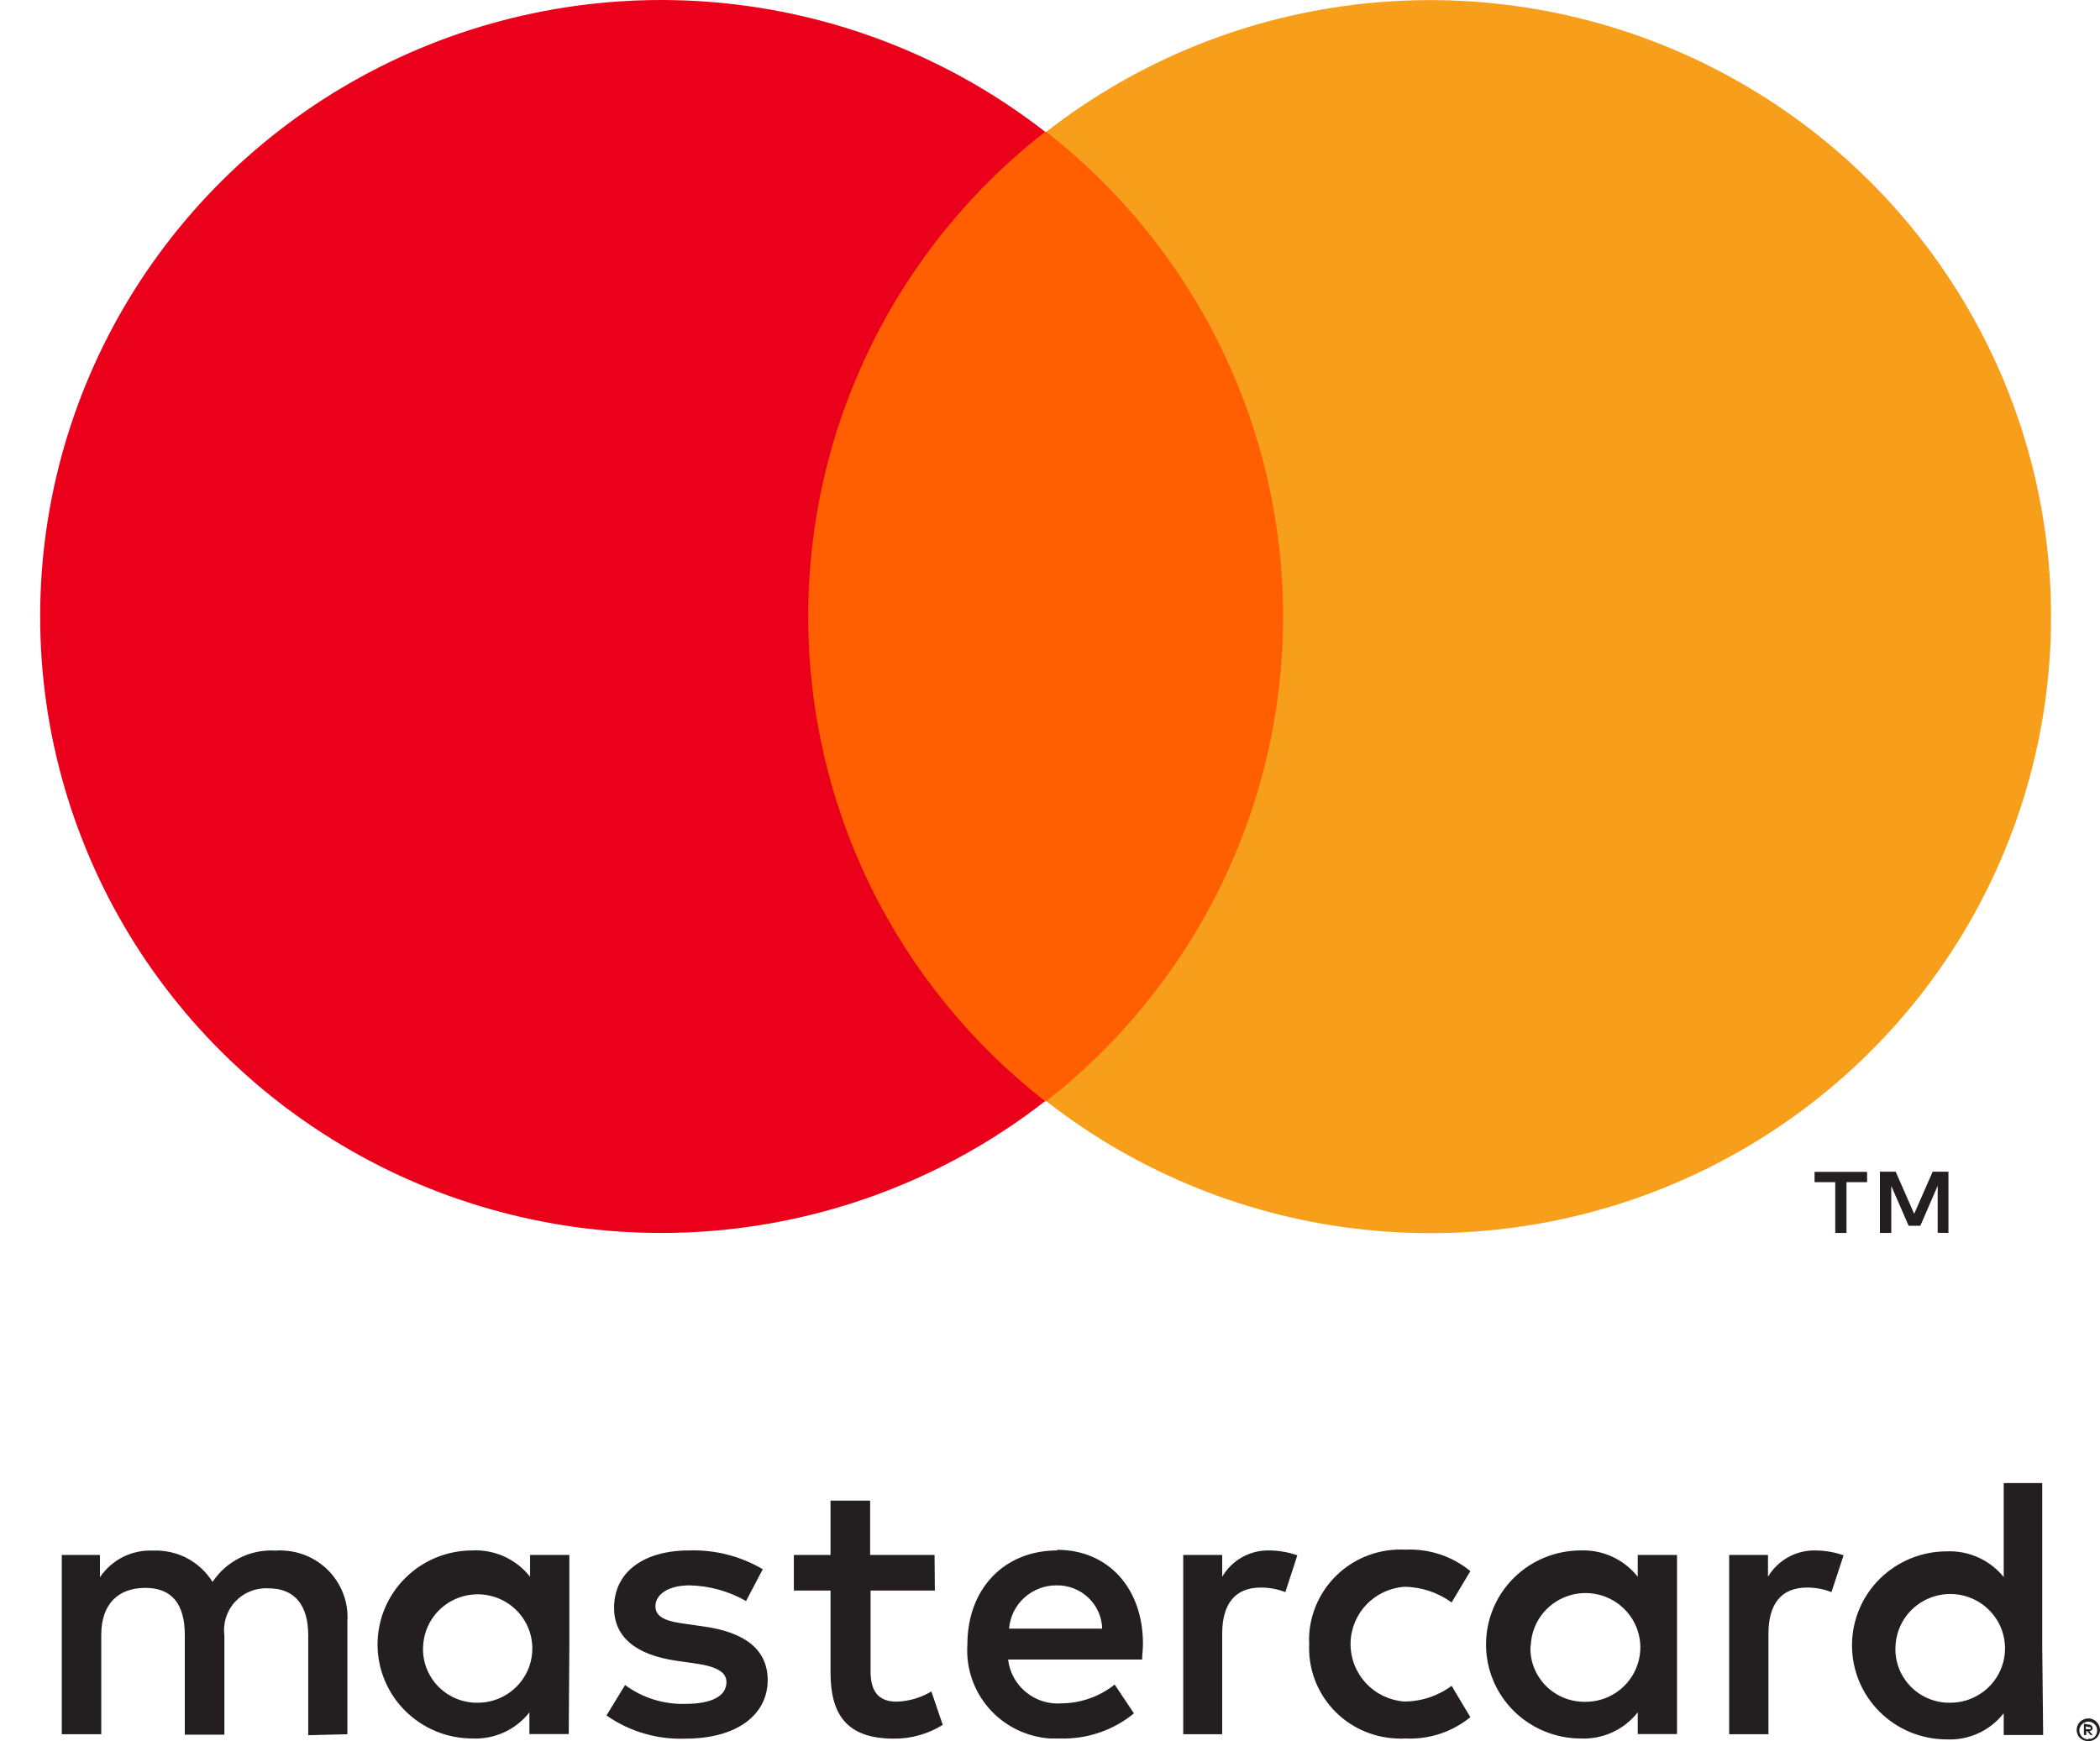 <?xml version="1.0" encoding="UTF-8"?>
<svg xmlns="http://www.w3.org/2000/svg" width="41" height="34" viewBox="0 0 41 34" fill="none">
  <path fill-rule="evenodd" clip-rule="evenodd" d="M8.262 32.13C8.274 31.924 8.347 31.725 8.471 31.559C8.595 31.394 8.766 31.267 8.961 31.197C9.157 31.126 9.369 31.113 9.572 31.161C9.775 31.208 9.959 31.314 10.102 31.464C10.245 31.614 10.341 31.803 10.377 32.006C10.413 32.21 10.389 32.419 10.307 32.609C10.224 32.799 10.088 32.961 9.914 33.075C9.74 33.189 9.537 33.25 9.329 33.25C9.19 33.252 9.053 33.227 8.924 33.176C8.795 33.126 8.678 33.05 8.579 32.955C8.479 32.859 8.4 32.744 8.345 32.618C8.29 32.492 8.261 32.356 8.259 32.219C8.259 32.191 8.259 32.161 8.262 32.13ZM11.116 32.13V30.364H10.349V30.79C10.216 30.621 10.044 30.486 9.848 30.396C9.652 30.307 9.436 30.265 9.221 30.276C8.73 30.276 8.26 30.469 7.913 30.814C7.566 31.158 7.371 31.625 7.371 32.112C7.371 32.599 7.566 33.066 7.913 33.41C8.26 33.754 8.73 33.948 9.221 33.948C9.434 33.958 9.647 33.917 9.842 33.828C10.036 33.739 10.206 33.605 10.336 33.437V33.862H11.104L11.116 32.13ZM37.008 32.13C37.02 31.923 37.092 31.724 37.216 31.557C37.341 31.39 37.511 31.263 37.708 31.192C37.904 31.12 38.117 31.107 38.32 31.154C38.524 31.202 38.709 31.307 38.852 31.458C38.996 31.608 39.093 31.797 39.129 32.002C39.166 32.206 39.142 32.416 39.059 32.607C38.977 32.798 38.84 32.96 38.666 33.074C38.491 33.189 38.287 33.25 38.078 33.25C37.939 33.253 37.801 33.228 37.672 33.177C37.542 33.126 37.425 33.051 37.325 32.955C37.225 32.858 37.146 32.744 37.091 32.617C37.036 32.49 37.007 32.354 37.005 32.216C37.005 32.187 37.006 32.159 37.008 32.13ZM40.723 33.712V33.767H40.815C40.817 33.764 40.818 33.76 40.818 33.757C40.818 33.753 40.817 33.749 40.815 33.746C40.817 33.743 40.818 33.74 40.818 33.737C40.818 33.733 40.817 33.73 40.815 33.727C40.806 33.724 40.796 33.724 40.787 33.727L40.723 33.712ZM40.772 33.675C40.794 33.675 40.815 33.682 40.834 33.694C40.846 33.706 40.854 33.722 40.855 33.74C40.856 33.748 40.855 33.756 40.853 33.763C40.85 33.77 40.846 33.777 40.84 33.783C40.834 33.789 40.826 33.795 40.817 33.799C40.809 33.802 40.8 33.804 40.79 33.804L40.858 33.88H40.815L40.75 33.804H40.732V33.88H40.686V33.66L40.772 33.675ZM40.772 33.951C40.794 33.957 40.818 33.957 40.84 33.951C40.861 33.942 40.879 33.93 40.895 33.914C40.911 33.898 40.924 33.88 40.932 33.859C40.948 33.816 40.948 33.768 40.932 33.724C40.913 33.684 40.88 33.651 40.84 33.633C40.818 33.623 40.795 33.619 40.772 33.619C40.749 33.619 40.725 33.623 40.704 33.633C40.683 33.641 40.664 33.654 40.649 33.669C40.633 33.685 40.62 33.704 40.612 33.724C40.601 33.745 40.596 33.768 40.596 33.792C40.596 33.815 40.601 33.838 40.612 33.859C40.619 33.88 40.632 33.899 40.648 33.915C40.663 33.931 40.683 33.943 40.704 33.951C40.725 33.962 40.748 33.968 40.772 33.966V33.951ZM40.772 33.556C40.803 33.556 40.833 33.562 40.861 33.575C40.901 33.592 40.936 33.621 40.96 33.657C40.985 33.694 40.999 33.736 41 33.779C41 33.809 40.994 33.838 40.981 33.865C40.969 33.891 40.953 33.915 40.932 33.936C40.912 33.956 40.888 33.973 40.861 33.984C40.804 34.006 40.74 34.006 40.682 33.984C40.654 33.974 40.629 33.957 40.608 33.936C40.587 33.917 40.571 33.892 40.562 33.865C40.55 33.838 40.543 33.809 40.544 33.779C40.544 33.75 40.55 33.721 40.562 33.694C40.572 33.667 40.588 33.643 40.608 33.623C40.631 33.604 40.656 33.587 40.682 33.575C40.711 33.562 40.741 33.556 40.772 33.556ZM39.872 32.13V28.96H39.12V30.796C38.987 30.631 38.817 30.5 38.624 30.413C38.431 30.325 38.219 30.285 38.007 30.294C37.517 30.294 37.046 30.488 36.699 30.832C36.352 31.176 36.158 31.643 36.158 32.13C36.158 32.617 36.352 33.084 36.699 33.428C37.046 33.773 37.517 33.966 38.007 33.966C38.22 33.976 38.433 33.935 38.626 33.846C38.82 33.757 38.989 33.623 39.12 33.455V33.88H39.89L39.872 32.13ZM20.625 30.958C20.857 30.953 21.08 31.039 21.248 31.198C21.415 31.356 21.513 31.573 21.519 31.803H19.701C19.719 31.572 19.825 31.357 19.996 31.201C20.168 31.044 20.392 30.957 20.625 30.958ZM20.641 30.276C19.608 30.276 18.887 31.022 18.887 32.112C18.872 32.338 18.901 32.564 18.974 32.779C19.047 32.993 19.161 33.192 19.311 33.362C19.461 33.533 19.644 33.672 19.848 33.773C20.052 33.873 20.275 33.933 20.502 33.948C20.564 33.948 20.629 33.948 20.693 33.948C21.219 33.965 21.733 33.791 22.139 33.458L21.763 32.895C21.471 33.127 21.11 33.256 20.736 33.262C20.483 33.284 20.231 33.206 20.034 33.046C19.837 32.886 19.711 32.657 19.682 32.406H22.299C22.299 32.308 22.315 32.213 22.315 32.1C22.315 31.007 21.63 30.264 20.641 30.264V30.276ZM29.888 32.112C29.899 31.904 29.972 31.705 30.096 31.538C30.221 31.371 30.392 31.244 30.589 31.173C30.785 31.101 30.998 31.089 31.202 31.137C31.406 31.184 31.591 31.291 31.734 31.442C31.878 31.593 31.974 31.782 32.01 31.987C32.046 32.192 32.02 32.402 31.937 32.593C31.854 32.783 31.716 32.945 31.541 33.059C31.366 33.173 31.161 33.233 30.951 33.232C30.812 33.234 30.674 33.209 30.545 33.159C30.416 33.108 30.298 33.032 30.198 32.936C30.099 32.84 30.019 32.725 29.964 32.599C29.909 32.472 29.88 32.335 29.879 32.197C29.88 32.169 29.883 32.14 29.888 32.112ZM32.742 32.112V30.364H31.975V30.79C31.844 30.623 31.674 30.489 31.481 30.4C31.287 30.31 31.075 30.268 30.862 30.276C30.372 30.276 29.901 30.469 29.554 30.814C29.207 31.158 29.013 31.625 29.013 32.112C29.013 32.599 29.207 33.066 29.554 33.41C29.901 33.754 30.372 33.948 30.862 33.948C31.075 33.958 31.288 33.916 31.481 33.827C31.675 33.738 31.844 33.604 31.975 33.437V33.862H32.742V32.112ZM25.56 32.112C25.55 32.343 25.587 32.575 25.667 32.792C25.747 33.01 25.87 33.209 26.028 33.38C26.186 33.551 26.376 33.688 26.588 33.786C26.8 33.883 27.029 33.938 27.262 33.948C27.321 33.952 27.381 33.952 27.441 33.948C27.9 33.97 28.352 33.822 28.707 33.532L28.341 32.92C28.074 33.118 27.749 33.226 27.416 33.226C27.131 33.205 26.865 33.078 26.671 32.87C26.476 32.662 26.368 32.389 26.368 32.106C26.368 31.822 26.476 31.549 26.671 31.341C26.865 31.134 27.131 31.007 27.416 30.986C27.749 30.989 28.073 31.096 28.341 31.292L28.707 30.68C28.352 30.388 27.901 30.239 27.441 30.261C26.969 30.235 26.506 30.396 26.153 30.708C25.801 31.021 25.587 31.46 25.56 31.928C25.557 31.984 25.557 32.04 25.56 32.096V32.112ZM35.443 30.276C35.256 30.273 35.072 30.318 34.91 30.409C34.748 30.499 34.612 30.631 34.518 30.79V30.364H33.76V33.865H34.527V31.901C34.527 31.322 34.777 31.001 35.279 31.001C35.443 31 35.605 31.03 35.757 31.09L35.994 30.371C35.819 30.31 35.634 30.278 35.449 30.276H35.443ZM14.892 30.643C14.459 30.387 13.96 30.26 13.456 30.276C12.562 30.276 11.989 30.701 11.989 31.396C11.989 31.968 12.414 32.314 13.203 32.43L13.567 32.482C13.986 32.54 14.183 32.65 14.183 32.846C14.183 33.118 13.903 33.272 13.379 33.272C12.957 33.284 12.543 33.155 12.204 32.904L11.841 33.498C12.29 33.813 12.832 33.972 13.382 33.951C14.399 33.951 14.988 33.477 14.988 32.809C14.988 32.197 14.522 31.873 13.755 31.763L13.391 31.711C13.061 31.668 12.796 31.601 12.796 31.368C12.796 31.136 13.046 30.958 13.465 30.958C13.852 30.967 14.23 31.072 14.566 31.264L14.892 30.643ZM24.787 30.276C24.6 30.271 24.416 30.317 24.253 30.407C24.091 30.497 23.955 30.63 23.862 30.79V30.364H23.101V33.865H23.862V31.901C23.862 31.322 24.112 31.001 24.614 31.001C24.779 31 24.942 31.03 25.095 31.09L25.329 30.371C25.154 30.31 24.969 30.278 24.784 30.276H24.787ZM18.246 30.364H16.988V29.303H16.215V30.364H15.499V31.059H16.215V32.657C16.215 33.47 16.523 33.951 17.448 33.951C17.787 33.955 18.119 33.861 18.406 33.682L18.184 33.03C17.979 33.153 17.746 33.221 17.506 33.229C17.124 33.229 16.997 32.993 16.997 32.641V31.059H18.252L18.246 30.364ZM6.782 33.865V31.668C6.794 31.496 6.772 31.324 6.716 31.161C6.66 30.998 6.572 30.848 6.458 30.718C6.343 30.589 6.204 30.484 6.048 30.408C5.892 30.333 5.723 30.289 5.55 30.279C5.494 30.274 5.438 30.274 5.383 30.279C5.141 30.264 4.9 30.312 4.684 30.42C4.467 30.527 4.283 30.69 4.15 30.891C4.028 30.695 3.856 30.535 3.651 30.427C3.447 30.32 3.217 30.269 2.985 30.279C2.782 30.27 2.581 30.313 2.4 30.404C2.219 30.495 2.065 30.631 1.952 30.799V30.364H1.206V33.865H1.977V31.925C1.977 31.313 2.316 31.007 2.84 31.007C3.364 31.007 3.608 31.334 3.608 31.925V33.874H4.381V31.934C4.366 31.815 4.377 31.694 4.414 31.58C4.451 31.466 4.512 31.361 4.595 31.273C4.677 31.186 4.778 31.117 4.891 31.073C5.003 31.028 5.124 31.009 5.244 31.016C5.753 31.016 6.018 31.344 6.018 31.934V33.884L6.782 33.865Z" fill="#231F20"></path>
  <path fill-rule="evenodd" clip-rule="evenodd" d="M15.108 21.503H25.718V2.574H15.108V21.503Z" fill="#FF5F00"></path>
  <path fill-rule="evenodd" clip-rule="evenodd" d="M15.78 12.038C15.777 10.216 16.192 8.417 16.993 6.777C17.794 5.137 18.96 3.7 20.404 2.573C18.615 1.178 16.466 0.31 14.204 0.069C11.942 -0.172 9.657 0.223 7.61 1.211C5.564 2.198 3.839 3.737 2.631 5.652C1.424 7.566 0.784 9.779 0.784 12.038C0.784 14.297 1.424 16.51 2.631 18.425C3.839 20.34 5.564 21.878 7.61 22.866C9.657 23.853 11.942 24.249 14.204 24.008C16.466 23.767 18.615 22.899 20.404 21.503C18.96 20.377 17.794 18.939 16.992 17.3C16.192 15.66 15.777 13.861 15.78 12.038Z" fill="#EB001B"></path>
  <path fill-rule="evenodd" clip-rule="evenodd" d="M40.044 12.038C40.046 14.297 39.408 16.512 38.201 18.427C36.995 20.343 35.269 21.883 33.222 22.87C31.176 23.858 28.89 24.253 26.628 24.011C24.365 23.77 22.216 22.9 20.428 21.503C21.869 20.375 23.034 18.937 23.835 17.298C24.636 15.658 25.052 13.86 25.052 12.038C25.052 10.216 24.636 8.418 23.835 6.779C23.034 5.139 21.869 3.702 20.428 2.574C22.217 1.179 24.365 0.311 26.627 0.071C28.889 -0.17 31.173 0.226 33.219 1.213C35.265 2.201 36.99 3.739 38.197 5.653C39.404 7.567 40.044 9.78 40.044 12.038Z" fill="#F79E1B"></path>
  <path fill-rule="evenodd" clip-rule="evenodd" d="M38.041 24.076V22.88H37.733L37.372 23.703L37.011 22.88H36.703V24.076H36.925V23.158L37.264 23.936H37.492L37.831 23.155V24.073L38.041 24.076ZM36.05 24.076V23.085H36.453V22.883H35.427V23.085H35.831V24.076H36.05Z" fill="#231F20"></path>
</svg>

